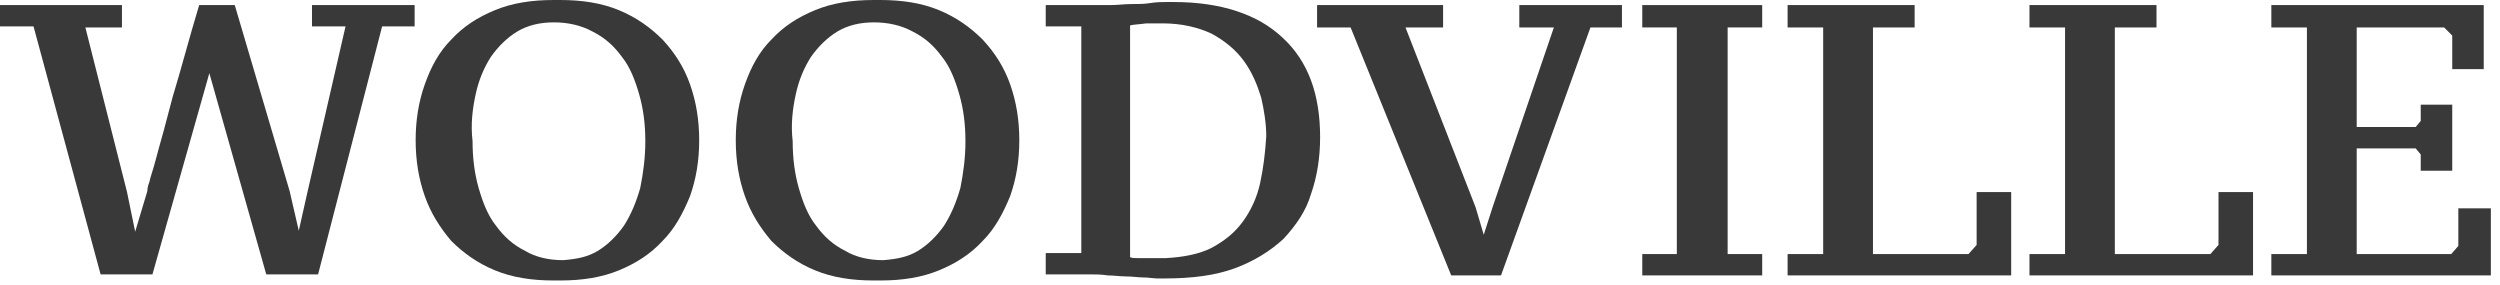 <svg width="246" height="28" viewBox="0 0 246 28" fill="none" xmlns="http://www.w3.org/2000/svg">
<path d="M31.4 0.5H30.7V2.6H31.4H34L30.3 18.7L29.4 22.7L28.5 18.8L23.1 0.5H22.4H20.3H19.6C18.6 3.8 17.8 6.9 17 9.5C16.7 10.6 16.4 11.8 16.1 12.9C15.8 14 15.5 15 15.3 15.8C15.1 16.6 14.8 17.4 14.7 17.9C14.5 18.4 14.5 18.7 14.5 18.8L13.3 22.8L12.5 18.9L8.4 2.7H11.3H12V0.5H11.3H0.7H0V2.6H0.7H3.3L9.9 27H10.6H14.3H15L20.6 7.2L26.2 27H26.9H30.6H31.3L37.6 2.6H40.1H40.8V0.5H40.1H31.4Z" fill="#393939"/>
<path d="M44.4 23.7C45.6 24.9 47 25.9 48.7 26.6C50.4 27.3 52.3 27.6 54.5 27.6C54.6 27.6 54.7 27.6 54.8 27.6C54.9 27.6 55 27.6 55.1 27.6C57.3 27.6 59.2 27.3 60.9 26.6C62.6 25.9 64 25 65.2 23.7C66.4 22.5 67.2 21 67.9 19.3C68.5 17.6 68.8 15.8 68.8 13.8C68.8 11.8 68.5 10 67.9 8.3C67.3 6.6 66.4 5.2 65.2 3.9C64 2.7 62.6 1.7 60.9 1C59.2 0.3 57.3 0 55.1 0C55 0 54.9 0 54.8 0C54.7 0 54.6 0 54.5 0C52.3 0 50.4 0.3 48.7 1C47 1.7 45.6 2.6 44.4 3.9C43.2 5.1 42.4 6.6 41.8 8.3C41.2 10 40.9 11.8 40.9 13.8C40.9 15.8 41.2 17.6 41.8 19.3C42.4 21 43.3 22.4 44.4 23.7ZM46.8 9.3C47.1 7.9 47.6 6.7 48.3 5.6C49 4.6 49.9 3.7 50.9 3.1C51.9 2.5 53.1 2.2 54.5 2.2C55.9 2.2 57.2 2.5 58.3 3.1C59.5 3.7 60.4 4.5 61.2 5.6C62 6.6 62.5 7.9 62.9 9.3C63.3 10.7 63.5 12.2 63.5 13.9C63.5 15.5 63.3 17 63 18.5C62.6 19.9 62.1 21.1 61.4 22.2C60.7 23.2 59.8 24.1 58.8 24.7C57.8 25.3 56.7 25.5 55.4 25.6C54 25.6 52.7 25.3 51.7 24.7C50.5 24.1 49.6 23.3 48.8 22.2C48 21.2 47.5 19.9 47.1 18.5C46.7 17.1 46.5 15.6 46.5 13.9C46.3 12.2 46.5 10.7 46.8 9.3Z" fill="#393939"/>
<path d="M75.9 23.7C77.1 24.9 78.5 25.9 80.2 26.6C81.9 27.3 83.8 27.6 86 27.6C86.1 27.6 86.2 27.6 86.3 27.6C86.4 27.6 86.5 27.6 86.6 27.6C88.8 27.6 90.7 27.3 92.4 26.6C94.1 25.9 95.5 25 96.7 23.7C97.9 22.5 98.7 21 99.4 19.3C100 17.6 100.3 15.8 100.3 13.8C100.3 11.8 100 10 99.4 8.3C98.8 6.6 97.9 5.2 96.7 3.9C95.5 2.7 94.1 1.7 92.4 1C90.7 0.3 88.8 0 86.6 0C86.5 0 86.4 0 86.3 0C86.2 0 86.1 0 86 0C83.8 0 81.9 0.3 80.2 1C78.5 1.7 77.1 2.6 75.9 3.9C74.7 5.1 73.9 6.6 73.3 8.3C72.7 10 72.4 11.8 72.4 13.8C72.4 15.8 72.7 17.6 73.3 19.3C73.9 21 74.8 22.4 75.9 23.7ZM78.3 9.3C78.6 7.9 79.1 6.7 79.8 5.6C80.5 4.6 81.4 3.7 82.4 3.1C83.4 2.5 84.6 2.2 86 2.2C87.4 2.2 88.7 2.5 89.8 3.1C91 3.7 91.9 4.5 92.7 5.6C93.5 6.6 94 7.9 94.4 9.3C94.8 10.7 95 12.2 95 13.9C95 15.5 94.8 17 94.5 18.5C94.1 19.9 93.6 21.1 92.9 22.2C92.2 23.2 91.3 24.1 90.3 24.7C89.3 25.3 88.2 25.5 86.9 25.6C85.5 25.6 84.2 25.3 83.2 24.7C82 24.1 81.1 23.3 80.3 22.2C79.5 21.2 79 19.9 78.6 18.5C78.2 17.1 78 15.6 78 13.9C77.8 12.2 78 10.7 78.3 9.3Z" fill="#393939"/>
<path d="M129.9 13.5C129.9 11.4 129.6 9.5 129 7.9C128.4 6.3 127.5 4.9 126.2 3.7C124.9 2.5 123.5 1.7 121.7 1.1C119.9 0.5 117.8 0.2 115.5 0.2C115.4 0.2 115.2 0.2 115.1 0.2C115 0.2 114.9 0.2 114.8 0.2C114.4 0.2 113.8 0.2 113.2 0.3C112.6 0.4 112 0.4 111.3 0.4C110.6 0.4 110 0.5 109.3 0.5C108.7 0.5 108.1 0.5 107.6 0.5H103.6H102.9V2.6H103.6H106.4V24.9H103.6H102.9V27H103.6H107.3C107.8 27 108.4 27 109 27.1C109.6 27.1 110.2 27.2 110.8 27.2C111.4 27.2 112 27.3 112.5 27.3C113 27.3 113.5 27.4 113.9 27.4C114 27.4 114.1 27.4 114.2 27.4C114.3 27.4 114.5 27.4 114.6 27.4C117.3 27.4 119.6 27.1 121.5 26.4C123.4 25.7 125 24.7 126.3 23.5C127.5 22.2 128.5 20.8 129 19.1C129.6 17.4 129.9 15.5 129.9 13.5ZM124 18C123.7 19.4 123.1 20.7 122.3 21.8C121.5 22.9 120.5 23.7 119.2 24.4C118 25 116.5 25.3 114.7 25.4C114.6 25.4 114.5 25.4 114.4 25.4C114 25.4 113.6 25.4 113.2 25.4C112.8 25.4 112.4 25.4 112 25.4C111.6 25.4 111.4 25.4 111.2 25.3V2.5C111.6 2.4 112.1 2.4 112.8 2.3C113.3 2.3 113.8 2.3 114.4 2.3C116.3 2.3 117.9 2.7 119.2 3.3C120.5 4 121.6 4.9 122.4 6C123.2 7.1 123.7 8.3 124.1 9.6C124.4 10.9 124.6 12.2 124.6 13.4C124.5 15.1 124.3 16.6 124 18Z" fill="#393939"/>
<path d="M132.9 2.7L142.8 27.1H143.5H147H147.7L156.5 2.7H158.9H159.6V0.5H158.9H150.2H149.5V2.7H150.2H152.9L146.9 20.3L146 23.1L145.2 20.4L138.3 2.7H141.3H142V0.5H141.3H130.3H129.6V2.7H130.3H132.9Z" fill="#393939"/>
<path d="M172.7 27.1H173.4V25H172.7H170V2.7H172.7H173.4V0.5H172.7H162.3H161.6V2.7H162.3H165V25H162.3H161.6V27.1H162.3H172.7Z" fill="#393939"/>
<path d="M197.2 27.1H197.9V18.9H197.2H195.2H194.5V24.1L193.7 25H184.3V2.7H187.7H188.4V0.5H187.7H176.6H175.9V2.7H176.6H179.4V25H176.6H175.9V27.1H176.6H197.2Z" fill="#393939"/>
<path d="M221 27.1H221.7V18.9H221H219H218.3V24.1L217.5 25H208.1V2.7H211.5H212.2V0.5H211.5H200.4H199.7V2.7H200.4H203.2V25H200.4H199.7V27.1H200.4H221Z" fill="#393939"/>
<path d="M244.4 20.5H242.6H241.9V24.2L241.2 25H231.9V14.6H237.7L238.2 15.2V16.8H238.9H240.7H241.3V10.3H240.7H238.9H238.2V11.9L237.7 12.5H231.9V2.7H240.5L241.3 3.5V6.8H242H243.7H244.4V0.5H243.7H224.2H223.5V2.7H224.2H227V25H224.2H223.5V27.1H224.2H244.4H245.1V20.5H244.4Z" fill="#393939"/>
</svg>
